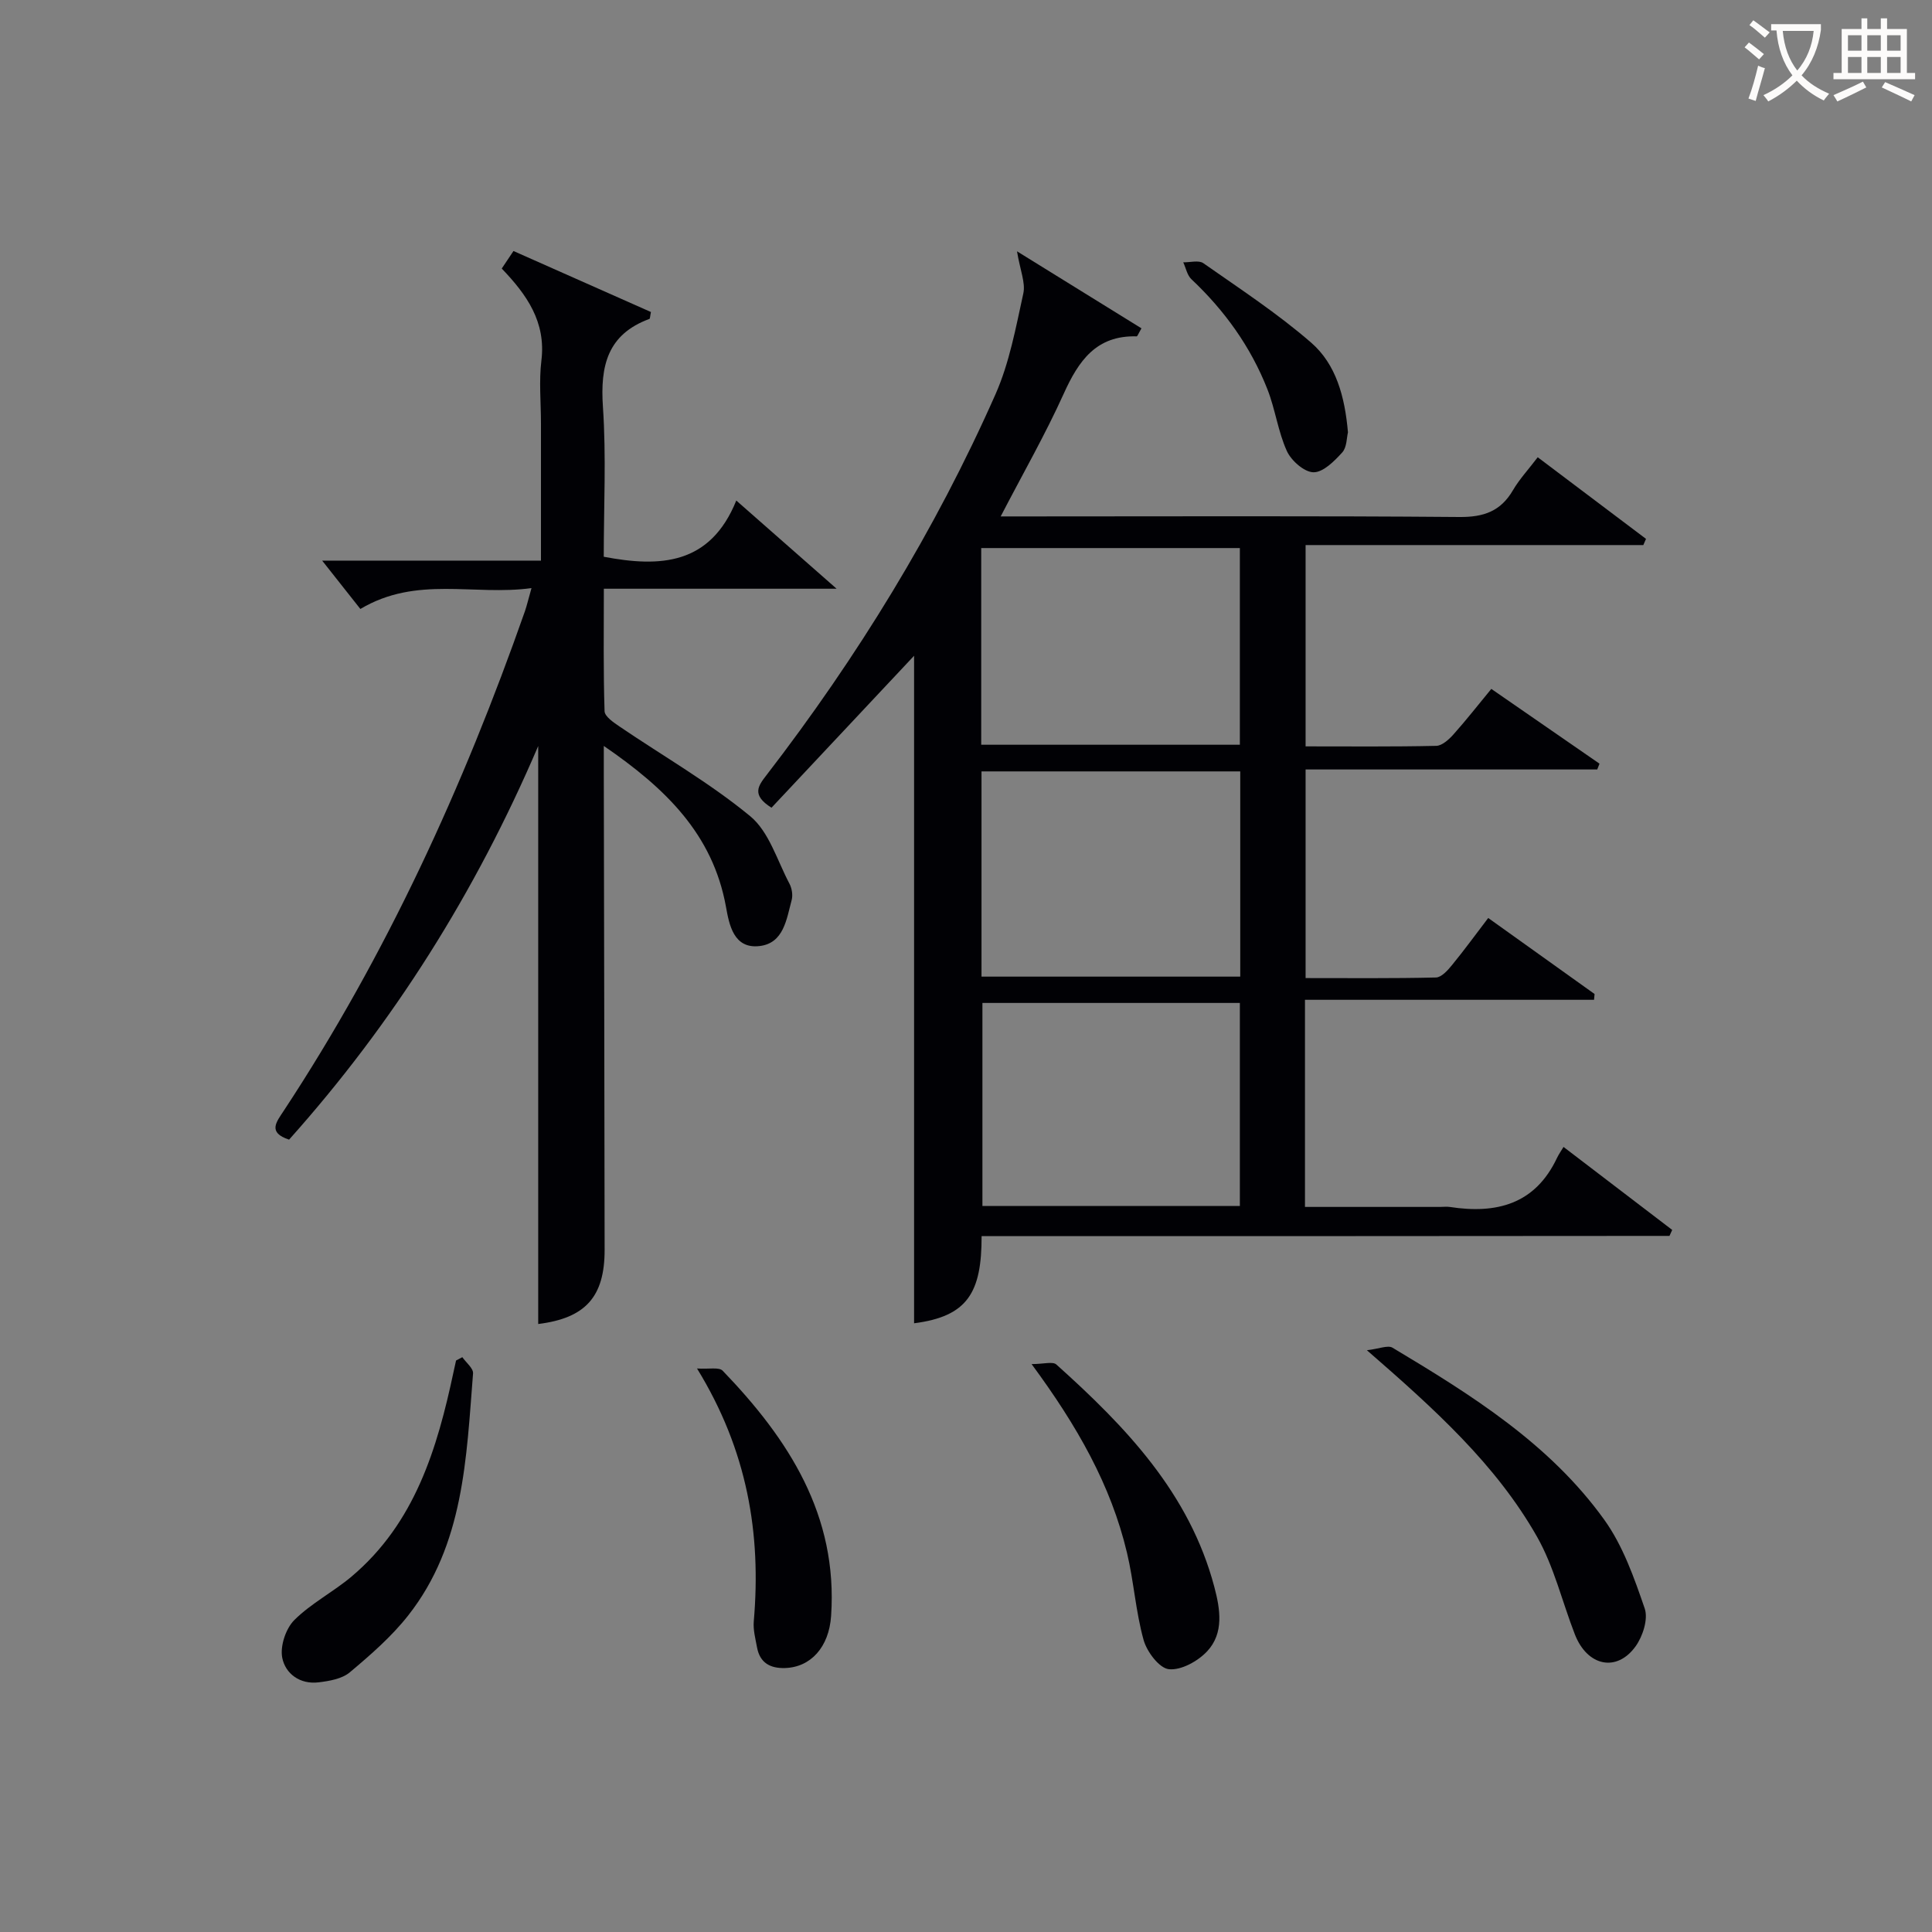 <svg enable-background="new 0 0 400 400" viewBox="0 0 400 400" xmlns="http://www.w3.org/2000/svg"><rect x="0" y="0" width="400" height="400" fill="#808080" stroke="none"/><g fill="#010105"><path d="m203.23 255.93c.02 11.72-2.92 16.62-13.98 18.04 0-46.26 0-92.53 0-138.2-9.6 10.23-19.64 20.93-29.52 31.46-4.24-2.66-2.71-4.57-1.05-6.73 18.84-24.46 34.93-50.63 47.43-78.88 2.89-6.54 4.21-13.83 5.76-20.88.48-2.2-.66-4.76-1.31-8.71 9.3 5.75 17.54 10.86 25.77 15.95-.67 1.15-.84 1.67-1 1.66-8.38-.24-12.03 5.08-15.11 11.9-3.8 8.41-8.41 16.46-13.04 25.38h6.02c29.66 0 59.31-.13 88.97.12 5.04.04 8.54-1.2 11.08-5.56 1.33-2.27 3.17-4.25 5.12-6.81 7.6 5.73 15.01 11.32 22.42 16.9-.19.43-.37.86-.56 1.28-23.19 0-46.39 0-69.92 0v41.68c9.13 0 18.09.09 27.05-.11 1.21-.03 2.6-1.3 3.53-2.33 2.65-2.96 5.09-6.09 7.87-9.46 7.57 5.23 14.98 10.36 22.4 15.48-.16.4-.32.8-.47 1.2-20.02 0-40.04 0-60.38 0v43.19c9.08 0 18.04.09 26.99-.12 1.14-.03 2.45-1.49 3.33-2.58 2.51-3.06 4.84-6.27 7.49-9.74 7.53 5.38 14.78 10.56 22.02 15.74-.04.4-.07.8-.11 1.2-19.9 0-39.79 0-59.85 0v42.88h28.01c.67 0 1.35-.09 2 .01 9.63 1.48 17.64-.54 22.18-10.17.36-.75.85-1.44 1.34-2.26 7.94 6.06 15.22 11.62 22.5 17.18-.19.41-.37.82-.56 1.24-47.32.05-94.68.05-142.42.05zm-.02-53.73h53.57c0-14.32 0-28.26 0-42.49-17.93 0-35.64 0-53.57 0zm.19 5.45v42.03h53.3c0-14.09 0-27.94 0-42.03-17.86 0-35.42 0-53.3 0zm-.25-53.46h53.55c0-13.83 0-27.26 0-40.72-18 0-35.7 0-53.55 0z"/><path d="m110.04 121.76c-11.98 1.64-23.74-2.63-35.43 4.32-2.51-3.17-5.24-6.63-7.91-10.01h45.3c0-9.87 0-19.15 0-28.43 0-4.33-.43-8.72.09-12.99.98-8.01-3.04-13.66-8.21-19.05.8-1.19 1.52-2.27 2.43-3.63 9.58 4.25 19.07 8.46 28.46 12.63-.19.89-.17 1.38-.32 1.43-8.7 3.2-10.2 9.73-9.62 18.21.7 10.27.17 20.63.17 31.03 11.68 2.22 22.04 1.71 27.44-11.64 7.1 6.24 13.37 11.76 20.77 18.26-16.86 0-32.22 0-48.19 0 0 8.82-.12 17.1.15 25.36.04 1.11 1.91 2.36 3.16 3.21 9.04 6.14 18.61 11.61 27 18.53 3.9 3.22 5.57 9.16 8.11 13.95.51.96.74 2.36.47 3.39-1.07 3.97-1.63 8.95-6.65 9.54-5.4.64-6.3-4.5-6.96-8.15-2.73-15.02-12.49-24.51-25.29-33.28v5.84c.06 32.83.13 65.66.17 98.49.01 9.74-3.98 14.14-13.75 15.35 0-39.57 0-79.14 0-119.66-12.99 30.35-30.03 57.39-51.58 81.49-4.5-1.48-2.62-3.66-1.1-5.98 21.24-32.26 37.18-67.09 49.94-103.45.42-1.24.71-2.52 1.35-4.76z"/><path d="m283 279.55c2.53-.29 4.34-1.1 5.31-.52 16.31 9.77 32.52 19.87 43.83 35.61 3.87 5.38 6.2 12.03 8.38 18.38.75 2.18-.39 5.74-1.87 7.81-3.91 5.46-10.01 4.15-12.58-2.42-2.64-6.77-4.32-14.06-7.87-20.29-8.5-14.94-21.17-26.37-35.2-38.57z"/><path d="m213.58 282.42c2.5 0 4.38-.59 5.13.09 14.36 12.88 27.58 26.65 32.71 46.07 1.21 4.57 2.02 9.53-1.48 13.29-1.92 2.06-5.4 3.99-7.94 3.72-1.99-.21-4.55-3.61-5.23-6.05-1.64-5.88-2.02-12.1-3.44-18.05-3.31-13.98-10.28-26.23-19.75-39.07z"/><path d="m95.72 280.99c.78 1.12 2.3 2.31 2.22 3.36-1.39 17.53-1.86 35.42-13.44 50.13-3.45 4.38-7.77 8.14-12.07 11.75-1.61 1.36-4.23 1.81-6.46 2.08-3.84.48-6.9-1.78-7.54-5.11-.46-2.41.74-6.02 2.5-7.78 3.49-3.48 8.08-5.82 11.88-9.03 13.1-11.07 17.71-26.45 21.1-42.39.16-.77.34-1.55.51-2.32.44-.23.87-.46 1.3-.69z"/><path d="m144.31 283.33c2.45.17 4.55-.33 5.31.46 13.65 14.17 23.88 29.93 22.45 50.78-.44 6.47-4.23 10.62-9.55 10.78-3.06.09-5.19-1.08-5.78-4.25-.33-1.79-.83-3.63-.68-5.4 1.57-18.18-1.31-35.38-11.75-52.37z"/><path d="m279.08 89.52c-.27 1.06-.21 3.08-1.19 4.16-1.63 1.8-3.95 4.13-5.95 4.1-1.91-.03-4.6-2.4-5.51-4.4-1.83-4.03-2.39-8.62-4.02-12.77-3.45-8.79-8.85-16.31-15.74-22.8-.88-.83-1.14-2.31-1.69-3.5 1.41.03 3.2-.49 4.16.18 7.57 5.31 15.37 10.41 22.33 16.46 5.14 4.47 6.97 11.15 7.61 18.57z"/></g><path d="m362.1 8.8c1.1.8 2.1 1.6 3.1 2.4l-1 1.1c-1.3-1.1-2.3-2-3-2.5zm1.9 4.8c.5.2.9.4 1.4.5-.6 2.3-1.3 4.5-1.9 6.8l-1.5-.5c.8-2.1 1.4-4.3 2-6.8zm-1-9.4c1.3.9 2.4 1.8 3.4 2.5l-1 1.1c-1.4-1.2-2.4-2.1-3.2-2.6zm3.7 2.2v-1.4h10.3v1.2c-.5 3.6-1.8 6.8-4 9.4 1.5 1.6 3.4 2.8 5.7 3.8-.3.4-.7.8-1.1 1.4-2.3-1.1-4.1-2.5-5.6-4.1-1.6 1.6-3.6 3.1-5.9 4.3-.3-.5-.7-.9-1-1.3 2.4-1.1 4.4-2.5 6-4.1-1.9-2.5-3-5.6-3.3-9.3h-1.1zm8.8 0h-6.4c.3 3.3 1.3 6 3 8.2 2-2.3 3.1-5.1 3.4-8.2z" fill="#fcfbfa"/><path d="m385.3 3.8h1.3v2.2h2.8v-2.2h1.3v2.2h4.1v9.1h1.7v1.3h-16.9v-1.3h1.7v-9.1h4.1v-2.2zm.4 13.1.7 1.2c-1.8.9-3.8 1.9-6 2.9-.2-.4-.5-.8-.8-1.3 2.3-1 4.3-1.9 6.1-2.8zm-3.1-6.4h2.8v-3.2h-2.8zm0 4.6h2.8v-3.3h-2.8zm4-4.6h2.8v-3.2h-2.8zm0 4.6h2.8v-3.3h-2.8zm3.7 1.9c2.1.9 4.1 1.8 6.1 2.7l-.7 1.3c-2.2-1.1-4.2-2-6.1-2.9zm3.2-9.7h-2.8v3.2h2.8zm-2.8 7.8h2.8v-3.3h-2.8z" fill="#fcfbfa"/></svg>